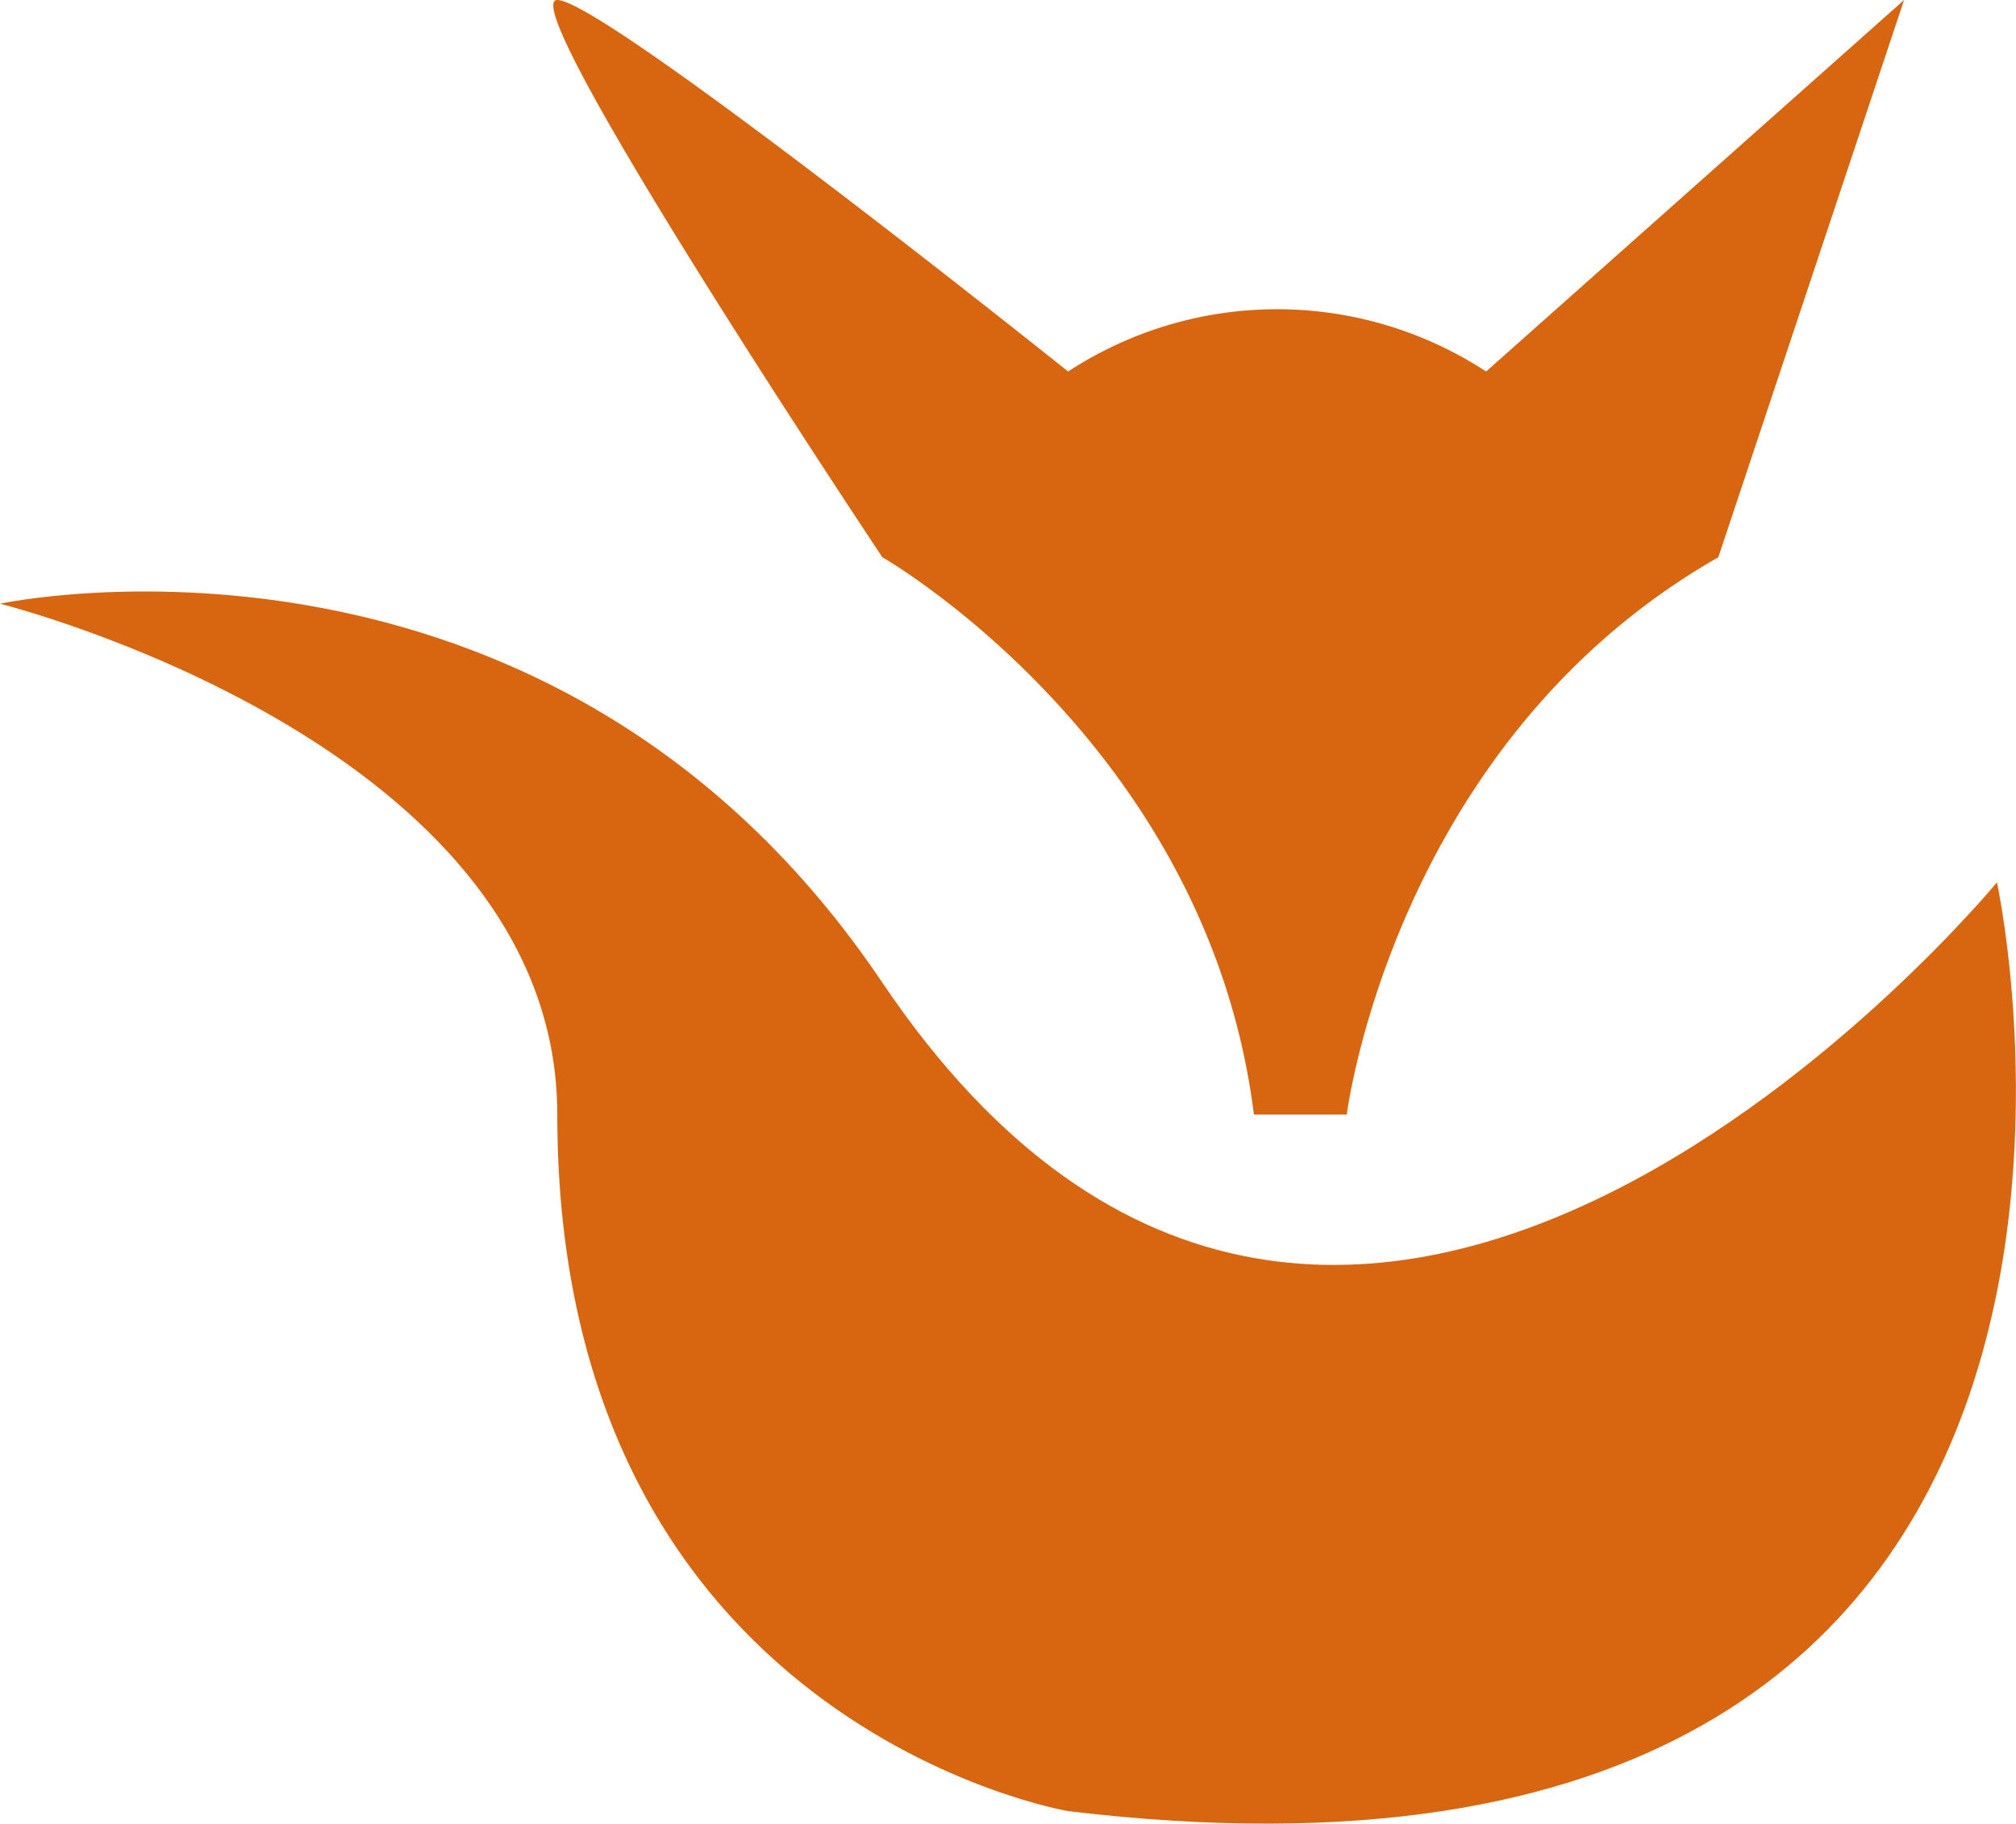 <svg xmlns="http://www.w3.org/2000/svg" viewBox="0 0 43.41 39.27"><defs><style>.cls-1{fill:#d8650f;}</style></defs><title>Asset 20</title><g id="Layer_2" data-name="Layer 2"><g id="Layer_1-2" data-name="Layer 1"><path class="cls-1" d="M37,12c-7,4-8,12-8,12H27c-1-8-8-12-8-12S11,0,12,0,23,8,23,8a8.22,8.22,0,0,1,9,0l9-8Z"/><path class="cls-1" d="M0,13s11.8-2.54,19,8.16C29,36,43,19,43,19s5,23-20,20c0,0-11-1.85-11-15C12,16,0,13,0,13Z"/></g></g></svg>